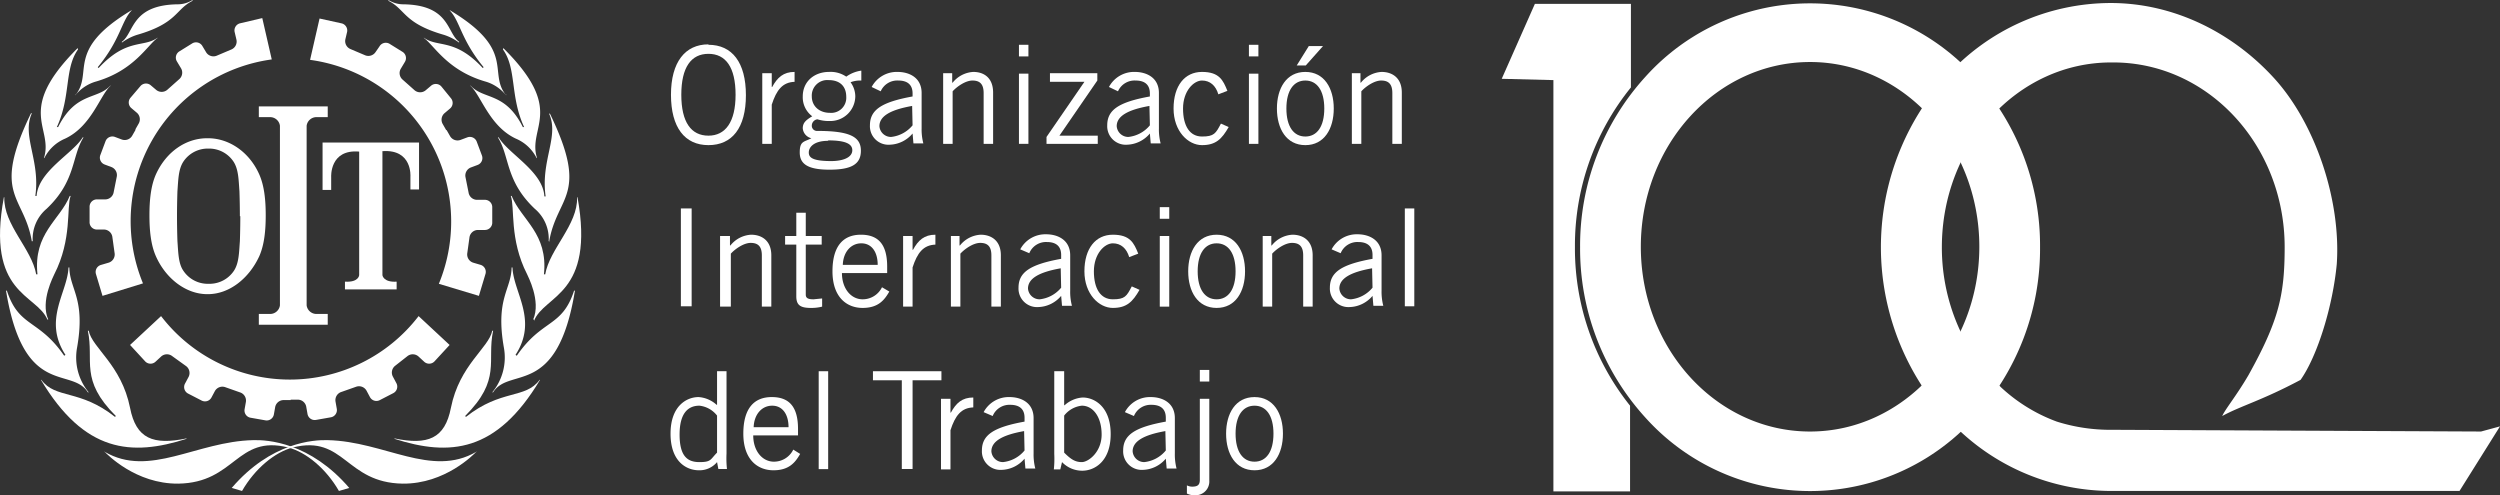 <svg id="Calque_2" data-name="Calque 2" xmlns="http://www.w3.org/2000/svg" width="580.5" height="115" viewBox="0 0 580.5 115"><rect x="0" y="0" width="580.5" height="115" fill="#333333" stroke="none"/><defs><style>.cls-1{fill:#fff;}</style></defs><title>sp-logo100-web-white</title><path class="cls-1" d="M176.3,17.7c5.5,0,8.7,4.1,8.7,11.7S181.8,41,176.3,41s-8.7-4.1-8.7-11.7,3.3-11.7,8.7-11.7m0,21.2c3.9,0,6.3-3.1,6.3-9.5s-2.3-9.5-6.3-9.5-6.3,3.1-6.3,9.5,2.3,9.5,6.3,9.5" transform="translate(-11.8 -7.3)"/><path class="cls-1" d="M188.8,24.3H191v3.2h.1c1.2-2.2,2.6-3.5,5.2-3.5v2.3c-2.8.1-4.2,1.9-5.3,5.3v9.1h-2.2Z" transform="translate(-11.8 -7.3)"/><path class="cls-1" d="M211.8,26a6.2,6.2,0,0,0-2.5.4,5.6,5.6,0,0,1,1.1,3.3,5.8,5.8,0,0,1-5.9,5.7,8.8,8.8,0,0,1-2.9-.4,1.5,1.5,0,0,0-1.3,1.5,1.2,1.2,0,0,0,1.3,1.2c7.6,0,10.1,1.4,10.1,4.6s-2.3,4.4-7.3,4.4-6.9-1.3-6.9-4,1-2.4,2.7-3.3a2.6,2.6,0,0,1-2-2.3c0-1.4.9-2,2.2-2.8a5.5,5.5,0,0,1-2.2-4.6c0-3.5,2.7-5.7,6.1-5.7a6.4,6.4,0,0,1,4,1.1,7.8,7.8,0,0,1,3.5-1.4Zm-7.7,14c-3.5,0-4.5,1.6-4.5,2.7s.7,2,5.2,2c2.7,0,4.8-.8,4.9-2.4s-1.6-2.4-5.6-2.4m.1-14a3.6,3.6,0,0,0-3.9,3.8c0,2.2,1.7,3.8,4.2,3.8a3.5,3.5,0,0,0,3.8-3.7c0-2.4-1.4-3.9-4.1-3.9" transform="translate(-11.8 -7.3)"/><path class="cls-1" d="M214.2,27.5a6.6,6.6,0,0,1,6-3.5c2.7,0,5.6,1.3,5.6,4.9v8.2a12.9,12.9,0,0,0,.4,3.5h-2.3l-.2-2.3a7.2,7.2,0,0,1-5.3,2.6,4.3,4.3,0,0,1-4.6-4.5c0-3.6,2.7-5.4,9.9-6.7V29c0-2.2-1.4-3-3.3-3a4.2,4.2,0,0,0-4.1,2.5Zm9.4,4.4c-5.1.9-7.6,2.4-7.6,4.7a2.7,2.7,0,0,0,2.7,2.5,7.5,7.5,0,0,0,5-2.7Z" transform="translate(-11.8 -7.3)"/><path class="cls-1" d="M232.9,24.3v2.2h.1a6.6,6.6,0,0,1,4.8-2.5c2.4,0,4.6,1.3,4.6,4.8V40.7h-2.2V28.9c0-2.2-1-2.9-2.6-2.9s-3.6,1.4-4.6,2.5V40.7h-2.2V24.3Z" transform="translate(-11.8 -7.3)"/><path class="cls-1" d="M250.6,20.4h-2.2V17.7h2.2Zm-2.2,4h2.2V40.7h-2.2Z" transform="translate(-11.8 -7.3)"/><polygon class="cls-1" points="254.9 33.4 243 33.4 243 31.8 251.8 19 243.8 19 243.8 17 254.8 17 254.8 18.7 246 31.5 254.9 31.5 254.9 33.4"/><path class="cls-1" d="M269.3,27.5a6.6,6.6,0,0,1,6-3.5c2.7,0,5.6,1.3,5.6,4.9v8.2a12.9,12.9,0,0,0,.4,3.5H279l-.2-2.3a7.2,7.2,0,0,1-5.3,2.6,4.3,4.3,0,0,1-4.6-4.5c0-3.6,2.7-5.4,9.9-6.7V29c0-2.2-1.4-3-3.3-3a4.2,4.2,0,0,0-4.1,2.5Zm9.4,4.4c-5.1.9-7.6,2.4-7.6,4.7a2.7,2.7,0,0,0,2.7,2.5,7.5,7.5,0,0,0,5-2.7Z" transform="translate(-11.8 -7.3)"/><path class="cls-1" d="M294.7,29.2c-.6-2-1.9-3.2-3.8-3.2s-4.4,2.4-4.4,6.5,1.6,6.5,4.4,6.5,3.2-.7,4.4-3l1.8.8c-1.6,2.8-3,4.2-6.2,4.2s-6.6-3.2-6.6-8.5,2.6-8.5,6.6-8.5,4.9,1.9,5.9,4.4Z" transform="translate(-11.8 -7.3)"/><path class="cls-1" d="M304,20.4h-2.2V17.7H304Zm-2.2,4H304V40.7h-2.2Z" transform="translate(-11.8 -7.3)"/><path class="cls-1" d="M314.9,41c-4.4,0-6.6-3.8-6.6-8.5s2.2-8.5,6.6-8.5,6.6,3.8,6.6,8.5-2.2,8.5-6.6,8.5m0-15c-2.7,0-4.4,2.3-4.4,6.5s1.7,6.5,4.4,6.5,4.4-2.3,4.4-6.5-1.7-6.5-4.4-6.5m4.1-8L315,22.5h-2.1l2.8-4.5Z" transform="translate(-11.8 -7.3)"/><path class="cls-1" d="M327.7,24.3v2.2h.1a6.6,6.6,0,0,1,4.8-2.5c2.4,0,4.7,1.3,4.7,4.8V40.7h-2.2V28.9c0-2.2-1-2.9-2.6-2.9s-3.6,1.4-4.6,2.5V40.7h-2.2V24.3Z" transform="translate(-11.8 -7.3)"/><rect class="cls-1" x="158.1" y="48.4" width="2.5" height="22.72"/><path class="cls-1" d="M181.3,62.1v2.2h.1a6.6,6.6,0,0,1,4.8-2.5c2.4,0,4.7,1.3,4.7,4.8V78.5h-2.2V66.6c0-2.2-1-2.9-2.6-2.9s-3.6,1.4-4.6,2.5V78.5H179V62.1Z" transform="translate(-11.8 -7.3)"/><path class="cls-1" d="M196.7,62.1V56.7h2.2v5.4h3.7v2h-3.7V75.7c0,.8.5,1.1,1.8,1.1l2-.2v1.9a10.1,10.1,0,0,1-2.6.3c-2.4,0-3.4-.6-3.4-2.7v-12h-2.6v-2Z" transform="translate(-11.8 -7.3)"/><path class="cls-1" d="M218.3,75c-1.1,1.9-2.5,3.8-6.2,3.8s-7-2.5-7-8.5,2.6-8.5,6.6-8.5,6.1,2.2,6.1,7.4v1.5H207.3c0,3.6,2.1,6.1,4.8,6.1a5,5,0,0,0,4.5-2.8Zm-2.7-6.2c0-3-1.4-5-3.8-5s-4.2,2-4.3,5Z" transform="translate(-11.8 -7.3)"/><path class="cls-1" d="M221.5,62.1h2.2v3.2h.1c1.2-2.2,2.6-3.5,5.2-3.5v2.3c-2.8.1-4.2,1.9-5.3,5.3v9.1h-2.2Z" transform="translate(-11.8 -7.3)"/><path class="cls-1" d="M234.6,62.1v2.2h.1a6.6,6.6,0,0,1,4.8-2.5c2.4,0,4.7,1.3,4.7,4.8V78.5h-2.2V66.6c0-2.2-1-2.9-2.6-2.9s-3.6,1.4-4.6,2.5V78.5h-2.2V62.1Z" transform="translate(-11.8 -7.3)"/><path class="cls-1" d="M248.7,65.2a6.6,6.6,0,0,1,6-3.5c2.7,0,5.6,1.3,5.6,4.9v8.2a12.9,12.9,0,0,0,.4,3.5h-2.3l-.2-2.3a7.2,7.2,0,0,1-5.3,2.6,4.3,4.3,0,0,1-4.6-4.5c0-3.6,2.7-5.4,9.9-6.7v-.9c0-2.2-1.4-3-3.3-3a4.2,4.2,0,0,0-4.1,2.6Zm9.4,4.4c-5.1.9-7.6,2.4-7.6,4.7a2.7,2.7,0,0,0,2.7,2.5,7.5,7.5,0,0,0,5-2.7Z" transform="translate(-11.8 -7.3)"/><path class="cls-1" d="M274,67c-.6-2-1.9-3.2-3.8-3.2s-4.4,2.4-4.4,6.5,1.6,6.5,4.4,6.5,3.2-.7,4.4-3l1.8.8c-1.6,2.8-3,4.2-6.2,4.2s-6.6-3.2-6.6-8.5,2.6-8.5,6.6-8.5,4.9,1.9,5.9,4.4Z" transform="translate(-11.8 -7.3)"/><path class="cls-1" d="M283.3,58.1h-2.2V55.4h2.2Zm-2.2,4h2.2V78.5h-2.2Z" transform="translate(-11.8 -7.3)"/><path class="cls-1" d="M294.3,78.8c-4.4,0-6.6-3.8-6.6-8.5s2.2-8.5,6.6-8.5,6.6,3.8,6.6,8.5-2.2,8.5-6.6,8.5m0-15c-2.7,0-4.4,2.3-4.4,6.5s1.7,6.5,4.4,6.5,4.4-2.3,4.4-6.5-1.7-6.5-4.4-6.5" transform="translate(-11.8 -7.3)"/><path class="cls-1" d="M307,62.1v2.2h.1a6.6,6.6,0,0,1,4.8-2.5c2.4,0,4.7,1.3,4.7,4.8V78.5h-2.2V66.6c0-2.2-1-2.9-2.6-2.9s-3.6,1.4-4.6,2.5V78.5h-2.2V62.1Z" transform="translate(-11.8 -7.3)"/><path class="cls-1" d="M321,65.2a6.6,6.6,0,0,1,6-3.5c2.7,0,5.6,1.3,5.6,4.9v8.2a12.9,12.9,0,0,0,.4,3.5h-2.3l-.2-2.3a7.2,7.2,0,0,1-5.3,2.6,4.3,4.3,0,0,1-4.6-4.5c0-3.6,2.7-5.4,9.9-6.7v-.9c0-2.2-1.4-3-3.3-3a4.2,4.2,0,0,0-4.1,2.6Zm9.4,4.4c-5.1.9-7.6,2.4-7.6,4.7a2.7,2.7,0,0,0,2.7,2.5,7.5,7.5,0,0,0,5-2.7Z" transform="translate(-11.8 -7.3)"/><rect class="cls-1" x="326.2" y="48.4" width="2.2" height="22.72"/><path class="cls-1" d="M180.5,93.5v19.1a23.3,23.3,0,0,0,.1,3.6h-2l-.3-1.6a5.3,5.3,0,0,1-4.2,1.9c-2.9,0-6.6-2-6.6-8.5s3.8-8.5,6.5-8.5a6.9,6.9,0,0,1,4.2,1.8h.1V93.5Zm-2.2,10.3a6,6,0,0,0-4.1-2.3c-2.6,0-4.6,1.7-4.6,6.7s1.8,6.4,4.6,6.4,2.5-.6,4.1-2.2Z" transform="translate(-11.8 -7.3)"/><path class="cls-1" d="M197.6,112.7c-1.1,1.9-2.5,3.8-6.2,3.8s-7-2.5-7-8.5,2.6-8.5,6.6-8.5,6.1,2.2,6.1,7.4v1.5H186.7c0,3.6,2.1,6.1,4.8,6.1a5,5,0,0,0,4.5-2.8Zm-2.7-6.2c0-3-1.4-5-3.8-5s-4.2,2-4.3,5Z" transform="translate(-11.8 -7.3)"/><rect class="cls-1" x="190.1" y="86.2" width="2.2" height="22.73"/><polygon class="cls-1" points="211.9 88.3 211.9 108.9 209.4 108.9 209.4 88.3 202.7 88.3 202.7 86.2 218.6 86.2 218.6 88.3 211.9 88.3"/><path class="cls-1" d="M230.3,99.9h2.2v3.2h.1c1.2-2.2,2.6-3.5,5.2-3.5v2.3c-2.8.1-4.2,1.9-5.3,5.3v9.1h-2.2Z" transform="translate(-11.8 -7.3)"/><path class="cls-1" d="M240.2,103a6.6,6.6,0,0,1,6-3.5c2.7,0,5.6,1.3,5.6,4.9v8.2a12.9,12.9,0,0,0,.4,3.5h-2.3l-.2-2.3a7.2,7.2,0,0,1-5.3,2.6,4.3,4.3,0,0,1-4.6-4.5c0-3.6,2.7-5.4,9.9-6.7v-.9c0-2.2-1.4-3-3.3-3a4.2,4.2,0,0,0-4.1,2.6Zm9.4,4.4c-5.1.9-7.6,2.4-7.6,4.7a2.7,2.7,0,0,0,2.7,2.5,7.5,7.5,0,0,0,5-2.7Z" transform="translate(-11.8 -7.3)"/><path class="cls-1" d="M258.9,93.5v7.9h.1a6.9,6.9,0,0,1,4.2-1.8c2.7,0,6.5,2.1,6.5,8.5s-3.8,8.5-6.6,8.5a6.5,6.5,0,0,1-4.7-2l-.4,1.7h-1.5a23.1,23.1,0,0,0,.1-3.6V93.5Zm0,18.9c1.6,1.6,2.6,2.2,4.1,2.2s4.6-2.3,4.6-6.4-2-6.7-4.6-6.7a6,6,0,0,0-4.1,2.3Z" transform="translate(-11.8 -7.3)"/><path class="cls-1" d="M273,103a6.6,6.6,0,0,1,6-3.5c2.7,0,5.6,1.3,5.6,4.9v8.2a12.9,12.9,0,0,0,.4,3.5h-2.3l-.2-2.3a7.2,7.2,0,0,1-5.3,2.6,4.3,4.3,0,0,1-4.6-4.5c0-3.6,2.7-5.4,9.9-6.7v-.9c0-2.2-1.4-3-3.3-3a4.2,4.2,0,0,0-4.1,2.6Zm9.4,4.4c-5.1.9-7.6,2.4-7.6,4.7a2.7,2.7,0,0,0,2.7,2.5,7.5,7.5,0,0,0,5-2.7Z" transform="translate(-11.8 -7.3)"/><path class="cls-1" d="M292.6,99.9v19a3.2,3.2,0,0,1-3.3,3.4,3.9,3.9,0,0,1-1.9-.4V120a2.7,2.7,0,0,0,1.2.3c1.3,0,1.8-.4,1.8-1.6V99.9Zm0-4h-2.2V93.2h2.2Z" transform="translate(-11.8 -7.3)"/><path class="cls-1" d="M303.1,116.5c-4.4,0-6.6-3.8-6.6-8.5s2.2-8.5,6.6-8.5,6.6,3.8,6.6,8.5-2.2,8.5-6.6,8.5m0-15c-2.7,0-4.4,2.3-4.4,6.5s1.7,6.5,4.4,6.5,4.4-2.3,4.4-6.5-1.7-6.5-4.4-6.5" transform="translate(-11.8 -7.3)"/><path class="cls-1" d="M43.3,37.4l-.8,1.4a2,2,0,0,1-2.4.9l-1.6-.6a1.7,1.7,0,0,0-2.2,1l-1.2,3.2a1.7,1.7,0,0,0,1,2.2l1.6.6a2,2,0,0,1,1.2,2.3l-.7,3.5a2,2,0,0,1-2,1.7H34.4a1.7,1.7,0,0,0-1.8,1.7v3.5a1.7,1.7,0,0,0,1.7,1.8H36a2,2,0,0,1,1.9,1.8l.5,3.6A2,2,0,0,1,37,68.3l-1.7.5A1.7,1.7,0,0,0,34.1,71l1.5,5L45,73.1a37.9,37.9,0,0,1,29.9-52l-2.2-9.6-5.1,1.2a1.7,1.7,0,0,0-1.3,2.1l.4,1.7a2,2,0,0,1-1.2,2.3l-3.3,1.4a2,2,0,0,1-2.5-.7L58.8,18a1.7,1.7,0,0,0-2.4-.6l-2.9,1.8a1.7,1.7,0,0,0-.6,2.4l.9,1.5a2,2,0,0,1-.4,2.6l-2.7,2.4a2,2,0,0,1-2.6.1l-1.3-1.1a1.7,1.7,0,0,0-2.4.2L42.1,30a1.7,1.7,0,0,0,.2,2.4l1.3,1.1a2,2,0,0,1,.4,2.5l-.8,1.4" transform="translate(-11.8 -7.3)"/><path class="cls-1" d="M79.3,100.1h1.6a2,2,0,0,1,2,1.6l.3,1.7a1.7,1.7,0,0,0,2,1.4l3.4-.6a1.7,1.7,0,0,0,1.4-2l-.3-1.7a2,2,0,0,1,1.4-2.2l3.4-1.2a2,2,0,0,1,2.4.9l.8,1.5a1.7,1.7,0,0,0,2.3.7l3.1-1.6a1.7,1.7,0,0,0,.7-2.4l-.8-1.5a2,2,0,0,1,.6-2.5l2.8-2.2a2,2,0,0,1,2.6.1l1.3,1.2a1.7,1.7,0,0,0,2.4-.1l3.5-3.8-7.2-6.7a37.7,37.7,0,0,1-59.8,0l-7.2,6.7,3.5,3.8a1.7,1.7,0,0,0,2.4.1l1.3-1.2a2,2,0,0,1,2.6-.1L55,92.3a2,2,0,0,1,.6,2.5l-.8,1.5a1.7,1.7,0,0,0,.7,2.4l3.1,1.6a1.7,1.7,0,0,0,2.3-.7l.8-1.5a2,2,0,0,1,2.4-.9l3.4,1.2a2,2,0,0,1,1.4,2.2l-.3,1.7a1.7,1.7,0,0,0,1.4,2l3.4.6a1.7,1.7,0,0,0,2-1.4l.3-1.7a2,2,0,0,1,2-1.6h1.6" transform="translate(-11.8 -7.3)"/><path class="cls-1" d="M115.4,37.5l-.8-1.4a2,2,0,0,1,.4-2.5l1.3-1.1a1.7,1.7,0,0,0,.2-2.4l-2.2-2.7a1.7,1.7,0,0,0-2.4-.2l-1.3,1.1a2,2,0,0,1-2.6-.1l-2.7-2.4a2,2,0,0,1-.4-2.6l.9-1.5a1.7,1.7,0,0,0-.6-2.4l-2.9-1.8a1.7,1.7,0,0,0-2.4.6L99,19.4a2,2,0,0,1-2.5.7l-3.3-1.4a2,2,0,0,1-1.2-2.3l.4-1.7A1.7,1.7,0,0,0,91,12.7L86,11.6l-2.2,9.6a37.9,37.9,0,0,1,29.9,52L123,76l1.5-5a1.7,1.7,0,0,0-1.1-2.2l-1.7-.5a2,2,0,0,1-1.4-2.2l.5-3.6a2,2,0,0,1,1.9-1.8h1.7a1.7,1.7,0,0,0,1.7-1.8V55.4a1.7,1.7,0,0,0-1.8-1.7h-1.7a2,2,0,0,1-2-1.7l-.7-3.5a2,2,0,0,1,1.2-2.3l1.6-.6a1.7,1.7,0,0,0,1-2.2l-1.2-3.2a1.7,1.7,0,0,0-2.2-1l-1.6.6a2,2,0,0,1-2.4-.9l-.8-1.4" transform="translate(-11.8 -7.3)"/><path class="cls-1" d="M25.3,36.7h0" transform="translate(-11.8 -7.3)"/><path class="cls-1" d="M40.1,17v.2a12,12,0,0,1,3.5-1.8c9.4-2.7,8.9-5.9,12.9-7.9V7.3a6.4,6.4,0,0,1-3.3,1c-11,.1-10.2,6.6-13.1,8.7" transform="translate(-11.8 -7.3)"/><path class="cls-1" d="M29.2,29.3h.2a9.5,9.5,0,0,1,4.8-3.1c8.8-2.6,11.8-8.4,14.2-10.1h-.1c-3.2,2.3-7.1,0-13.6,7l-.2-.2c5.3-6.4,5.5-10.8,7.9-13.2h-.1c-15.5,9.3-8.7,14.4-13,19.7" transform="translate(-11.8 -7.3)"/><path class="cls-1" d="M29.8,18.5C15.2,33.1,24.3,36.8,22,44h.1a9.5,9.5,0,0,1,4.8-4.5c6.2-2.9,8.1-10.1,10.6-12.3h-.1c-3,3.3-8,1.4-12.1,9.6h-.3c3.3-7.1,1.7-13.5,4.9-18v-.2" transform="translate(-11.8 -7.3)"/><path class="cls-1" d="M19.2,63.3h.2a9.1,9.1,0,0,1,3.2-7.5c6.9-6.5,5.8-12.2,8.6-16.6H31C28.8,42.9,20.7,47,20.3,52.8H20c1.2-8.3-3.2-13.9-.8-19.2H19c-9.3,19.2-1.6,18.9.2,29.8" transform="translate(-11.8 -7.3)"/><path class="cls-1" d="M22.8,81.5H23c-1.9-4.3,1.3-10.2,1.4-10.5,4.2-8.2,2.8-15.6,3.8-18.2H28c-2.3,5.6-8.5,8.7-7.5,18.2h-.3c-1-5.9-7.6-11.5-7.4-17.9h-.1C8.5,75.7,20.3,75.5,22.8,81.5" transform="translate(-11.8 -7.3)"/><path class="cls-1" d="M32.2,98.4h.2a12.7,12.7,0,0,1-2.7-10.4c2-11.4-1.7-13.4-1.8-18.6h-.2c-.2,5.8-6,12.2-.7,20.3l-.3.2c-5.9-8.6-10.5-6.5-13.3-15.1h-.2c4.1,25.1,15.2,17.5,19,23.6" transform="translate(-11.8 -7.3)"/><path class="cls-1" d="M55.1,109.3v-.2c-7.7,1.6-11.7.1-13.1-7.1-2-10-8.8-13.9-9.6-17.9h-.2c1.5,7.1-2,11.3,6.5,19.8l-.2.2c-8.2-6.5-13.8-4.1-17.1-8.6h-.1c10.1,16.9,21,17.8,33.8,13.7" transform="translate(-11.8 -7.3)"/><path class="cls-1" d="M36,112.2h.1c10.4,6.1,21.3-2.4,34.5-2.7,3.3-.1,13.2.5,22.3,11.1l-2.4.7c-3-5.2-7.6-9-11.8-10.1-12-3-12.2,8.2-25.5,8.4-9.9.1-16.6-6.9-17-7.3" transform="translate(-11.8 -7.3)"/><path class="cls-1" d="M133.3,36.7h0" transform="translate(-11.8 -7.3)"/><path class="cls-1" d="M133.3,36.7h0" transform="translate(-11.8 -7.3)"/><path class="cls-1" d="M25.3,36.7h0" transform="translate(-11.8 -7.3)"/><path class="cls-1" d="M133.3,36.7h0" transform="translate(-11.8 -7.3)"/><path class="cls-1" d="M118.4,17v.2a12,12,0,0,0-3.5-1.8c-9.4-2.7-8.9-5.9-12.9-7.9V7.3a6.4,6.4,0,0,0,3.3,1c11,.1,10.2,6.6,13.1,8.7" transform="translate(-11.8 -7.3)"/><path class="cls-1" d="M129.4,29.3h-.2a9.5,9.5,0,0,0-4.8-3.1c-8.8-2.6-11.8-8.4-14.2-10.1h.1c3.2,2.3,7.1,0,13.6,7l.2-.2c-5.3-6.4-5.5-10.8-7.9-13.2h.1c15.5,9.3,8.7,14.4,13,19.7" transform="translate(-11.8 -7.3)"/><path class="cls-1" d="M128.7,18.5c14.6,14.5,5.5,18.3,7.8,25.5h-.1a9.5,9.5,0,0,0-4.8-4.5c-6.2-2.9-8.1-10.1-10.6-12.3h.1c3,3.3,8,1.4,12.1,9.6h.3c-3.3-7.1-1.7-13.5-4.9-18v-.2" transform="translate(-11.8 -7.3)"/><path class="cls-1" d="M139.4,63.3h-.2a9.1,9.1,0,0,0-3.2-7.5c-6.9-6.5-5.8-12.2-8.6-16.6h.2c2.2,3.8,10.3,7.9,10.6,13.7h.3c-1.2-8.3,3.2-13.9.8-19.2h.2c9.3,19.2,1.6,18.9-.2,29.8" transform="translate(-11.8 -7.3)"/><path class="cls-1" d="M135.8,81.5h-.2c1.9-4.3-1.3-10.2-1.4-10.5-4.2-8.2-2.8-15.6-3.8-18.2h.2c2.3,5.6,8.5,8.7,7.5,18.2h.3c1-5.9,7.6-11.5,7.4-17.9h.1c4.1,22.8-7.7,22.6-10.1,28.7" transform="translate(-11.8 -7.3)"/><path class="cls-1" d="M126.3,98.4h-.2a12.7,12.7,0,0,0,2.7-10.4c-2-11.4,1.7-13.4,1.8-18.6h.2c.2,5.8,6,12.2.7,20.3l.3.2c5.9-8.6,10.5-6.5,13.3-15.1h.2c-4.1,25.1-15.2,17.5-19,23.6" transform="translate(-11.8 -7.3)"/><path class="cls-1" d="M103.4,109.3v-.2c7.7,1.6,11.7.1,13.1-7.1,2-10,8.8-13.9,9.6-17.9h.2c-1.5,7.1,2,11.3-6.5,19.8l.2.2c8.2-6.5,13.8-4.1,17.1-8.6h.1c-10.1,16.9-21,17.8-33.8,13.7" transform="translate(-11.8 -7.3)"/><path class="cls-1" d="M122.5,112.2h-.1c-10.4,6.1-21.3-2.4-34.5-2.7-3.3-.1-13.2.5-22.3,11.1l2.4.7c3-5.2,7.6-9,11.8-10.1,12-3,12.2,8.2,25.5,8.4,9.9.1,16.6-6.9,17-7.3" transform="translate(-11.8 -7.3)"/><path class="cls-1" d="M25.3,36.7h0" transform="translate(-11.8 -7.3)"/><path class="cls-1" d="M25.3,36.7h0" transform="translate(-11.8 -7.3)"/><path class="cls-1" d="M133.3,36.7h0" transform="translate(-11.8 -7.3)"/><path class="cls-1" d="M83,36.5a2.3,2.3,0,0,1,2.2-2h2.7V32h-16v2.5h2.7a2.3,2.3,0,0,1,2.2,2V78.2a2.3,2.3,0,0,1-2.2,2H71.9v2.5h16V80.2H85.2a2.3,2.3,0,0,1-2.2-2Z" transform="translate(-11.8 -7.3)"/><path class="cls-1" d="M109.1,40.4V51.3h-2v-3s.5-6.4-6.5-5.9V71.2s.2,1.7,3.3,1.5v1.8h-12V72.7c3.2.2,3.3-1.5,3.3-1.5V42.5c-6.9-.6-6.5,5.9-6.5,5.9v3h-2V40.4Z" transform="translate(-11.8 -7.3)"/><path class="cls-1" d="M60.1,39.4h-.2c-4.9,0-9.5,3.1-11.9,8.4-1.2,2.7-1.5,6.1-1.5,9.5s.3,6.8,1.5,9.5c2.3,5.2,7,8.8,11.9,8.8h.2c4.9,0,9.5-3.6,11.9-8.8,1.2-2.7,1.5-6.1,1.5-9.5s-.3-6.8-1.5-9.5c-2.3-5.2-7-8.4-11.9-8.4m7.5,18.1c0,3.1-.1,5.8-.1,5.8-.2,2.6-.2,5.1-1.4,6.9a6.8,6.8,0,0,1-5.6,3H60a6.8,6.8,0,0,1-5.6-3c-1.2-1.7-1.2-4.3-1.4-6.9,0,0-.1-2.7-.1-5.8h0c0-3.1.1-5.8.1-5.8.2-2.6.2-5.1,1.4-6.9a6.8,6.8,0,0,1,5.6-3h.4a6.8,6.8,0,0,1,5.6,3c1.2,1.8,1.2,4.3,1.4,6.9,0,0,.1,2.7.1,5.8Z" transform="translate(-11.8 -7.3)"/><path class="cls-1" d="M377.5,64.6a58.3,58.3,0,0,1,13-37V8.2H368.2l-7.7,17.4,12,.3v95.5h17.8V101.5A58.4,58.4,0,0,1,377.5,64.6Z" transform="translate(-11.8 -7.3)"/><path class="cls-1" d="M587.9,107.5l-85.3-.4h-.4a41.3,41.3,0,0,1-12.8-1.9,38.5,38.5,0,0,1-13-8A58.8,58.8,0,0,1,467,84.2a45.9,45.9,0,0,1-4.3-19.5c0-23.7,17.6-42.9,39.3-42.9h.5c22,0,39.8,19.2,39.8,42.9,0,11.2-1.4,17.1-8.4,29.7-2.8,4.8-5.4,7.9-6.1,9.5,4.4-2.4,9.2-3.6,18.2-8.4,4-5.7,7.5-17.3,8.4-26.9,1-14.7-4.9-32.6-14.6-43.2S516.5,8,501.9,8a51.5,51.5,0,0,0-38.3,17.2A59.3,59.3,0,0,0,458,96.8h0c2.1,4.7,1.9,3.4,4.2,5.6l1.5,1.7a51.5,51.5,0,0,0,38.3,17.2h80.9l9.4-15Z" transform="translate(-11.8 -7.3)"/><path class="cls-1" d="M470.4,25.2a51.4,51.4,0,0,0-76.6,0,58.2,58.2,0,0,0-15.1,39.5,58.2,58.2,0,0,0,15.1,39.5,51.4,51.4,0,0,0,76.6,0,58.2,58.2,0,0,0,15.1-39.5A58.2,58.2,0,0,0,470.4,25.2Zm-38.3,82.3c-21.7,0-39.3-19.2-39.3-42.9s17.6-42.9,39.3-42.9S471.4,41,471.4,64.6,453.8,107.5,432.1,107.5Z" transform="translate(-11.8 -7.3)"/></svg>